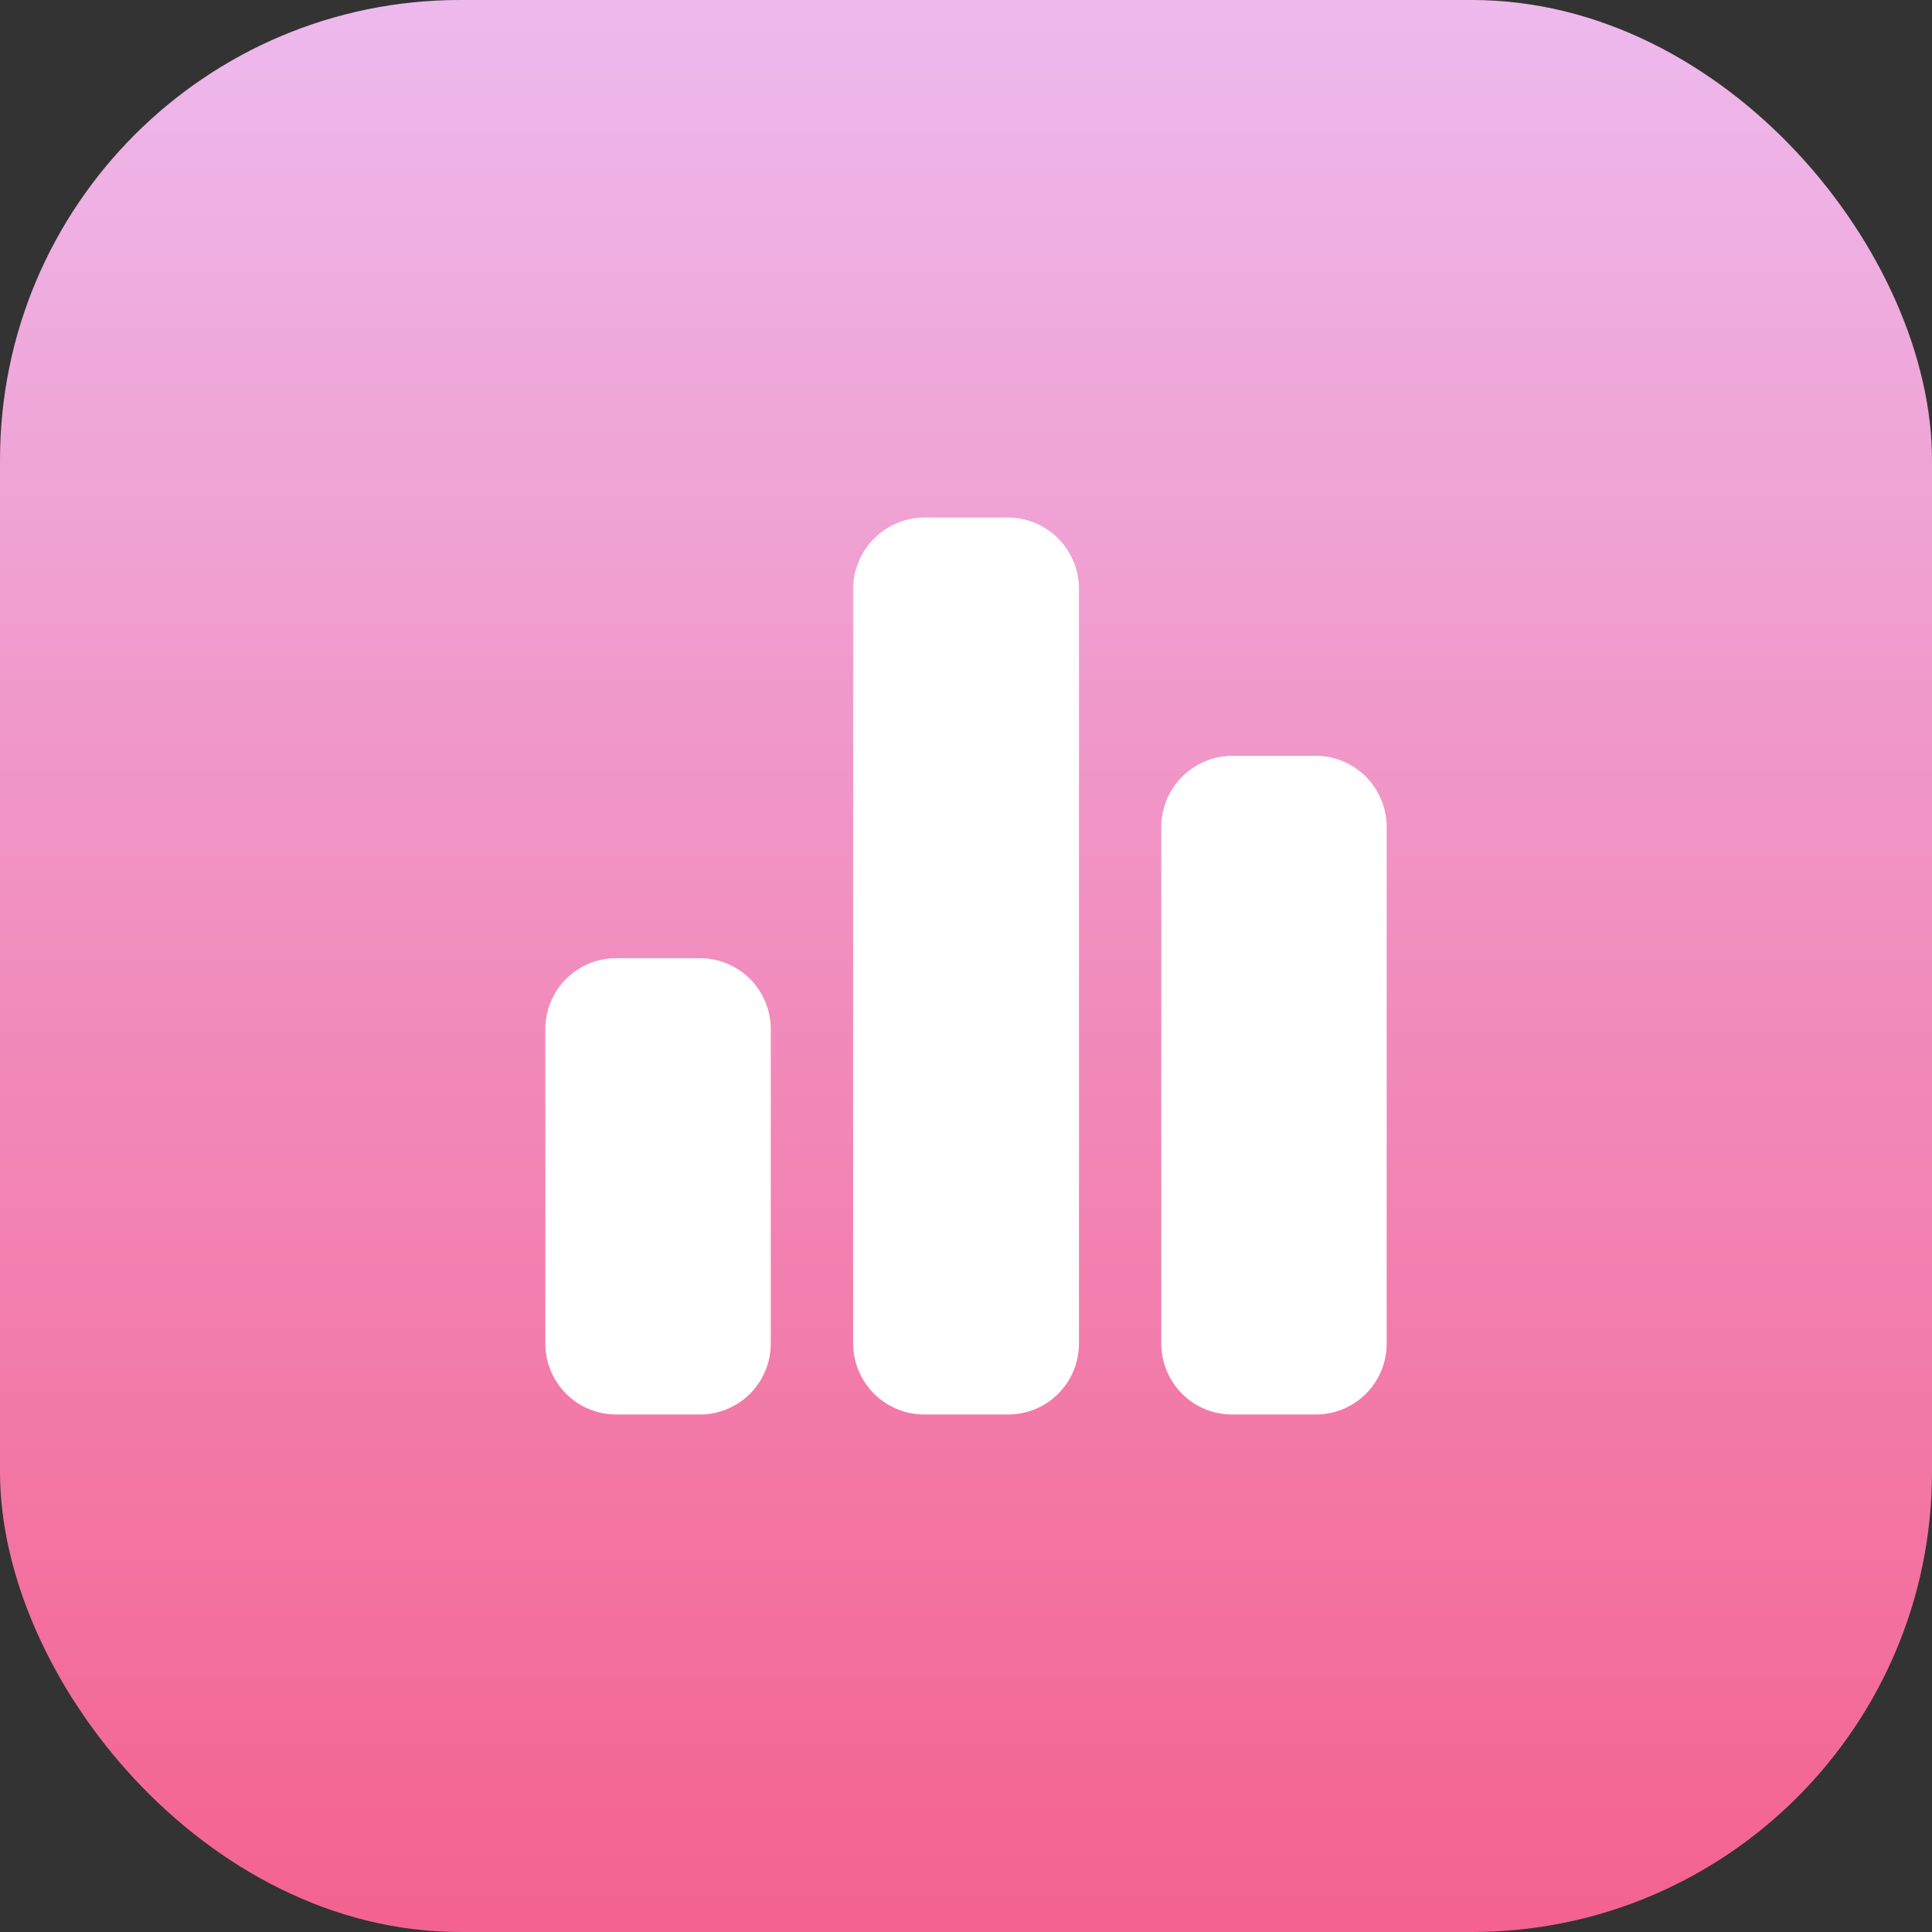 <svg width="42" height="42" viewBox="0 0 42 42" fill="none" xmlns="http://www.w3.org/2000/svg">
<rect x="0" y="0" width="42" height="42" fill="#333333" stroke="none"/>
<rect width="42" height="42" rx="10" fill="url(#paint0_linear_148_6183)"/>
<path d="M16.756 22.38V29.21C16.756 29.618 16.593 30.01 16.304 30.299C16.016 30.588 15.624 30.75 15.216 30.75H13.405C13.202 30.751 13.001 30.712 12.813 30.636C12.625 30.559 12.454 30.446 12.31 30.302C12.166 30.159 12.052 29.989 11.974 29.802C11.896 29.614 11.855 29.413 11.855 29.21V22.38C11.854 22.176 11.893 21.974 11.971 21.785C12.048 21.597 12.162 21.425 12.306 21.281C12.451 21.137 12.622 21.023 12.811 20.945C12.999 20.868 13.202 20.829 13.405 20.83H15.216C15.419 20.83 15.62 20.87 15.807 20.948C15.995 21.026 16.165 21.14 16.308 21.285C16.451 21.429 16.564 21.6 16.641 21.788C16.718 21.976 16.757 22.177 16.756 22.38ZM23.456 12.8V29.21C23.456 29.413 23.415 29.614 23.337 29.802C23.259 29.989 23.145 30.159 23.001 30.302C22.857 30.446 22.686 30.559 22.498 30.636C22.31 30.712 22.109 30.751 21.905 30.75H20.096C19.686 30.75 19.293 30.588 19.003 30.3C18.713 30.011 18.548 29.619 18.546 29.21V12.8C18.548 12.39 18.712 11.997 19.002 11.707C19.293 11.417 19.685 11.253 20.096 11.25H21.905C22.317 11.25 22.711 11.413 23.002 11.704C23.292 11.995 23.456 12.389 23.456 12.8ZM30.145 17.98V29.21C30.145 29.618 29.983 30.01 29.694 30.299C29.406 30.588 29.014 30.75 28.605 30.75H26.796C26.592 30.751 26.391 30.712 26.203 30.636C26.015 30.559 25.844 30.446 25.7 30.302C25.556 30.159 25.442 29.989 25.364 29.802C25.286 29.614 25.245 29.413 25.245 29.21V17.98C25.245 17.776 25.286 17.575 25.363 17.387C25.441 17.199 25.556 17.028 25.7 16.884C25.843 16.74 26.014 16.626 26.202 16.548C26.39 16.47 26.592 16.43 26.796 16.43H28.645C29.048 16.443 29.429 16.612 29.709 16.901C29.989 17.191 30.146 17.577 30.145 17.98Z" fill="white"/>
<defs>
<linearGradient id="paint0_linear_148_6183" x1="21" y1="0" x2="21" y2="42" gradientUnits="userSpaceOnUse">
<stop stop-color="#EEB9ED"/>
<stop offset="1" stop-color="#F4628F"/>
</linearGradient>
</defs>
</svg>
